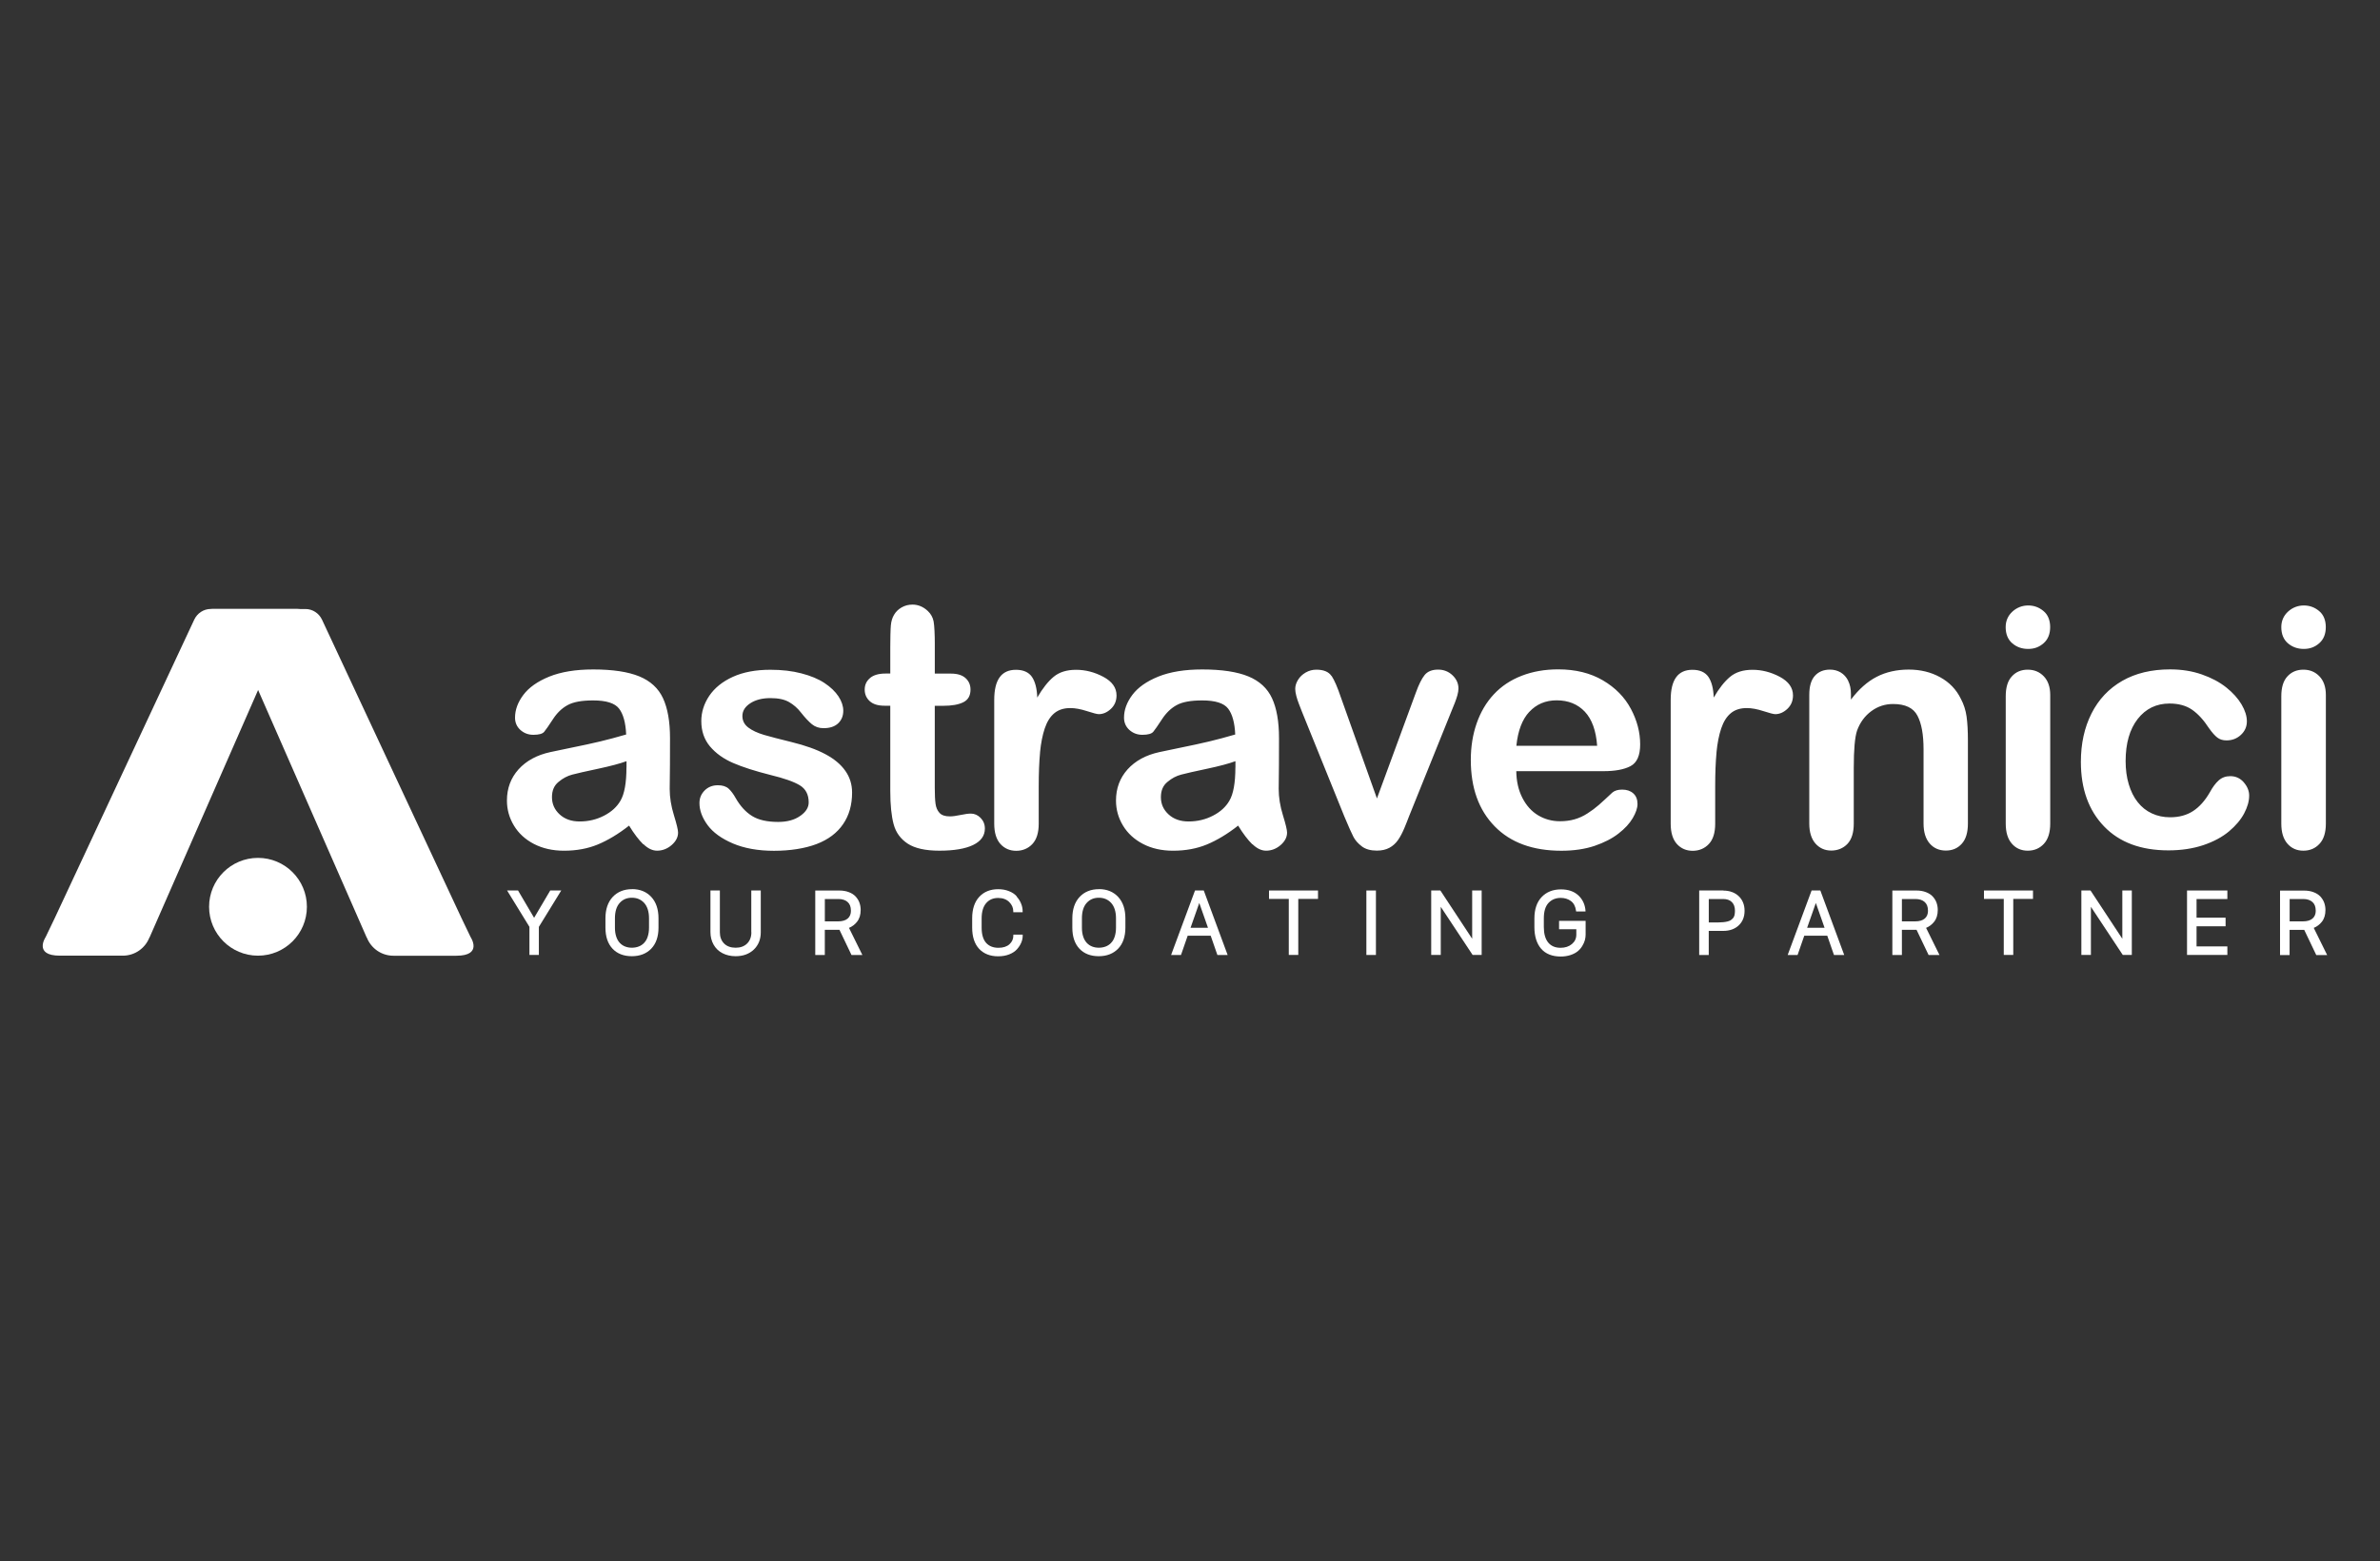 <?xml version="1.0" encoding="UTF-8"?>
<svg id="Livello_1" xmlns="http://www.w3.org/2000/svg" version="1.1" viewBox="0 0 750 492">
  <rect x="0" y="0" width="750" height="492" fill="#333333" stroke="none"/>
  <!-- Generator: Adobe Illustrator 29.8.1, SVG Export Plug-In . SVG Version: 2.1.1 Build 2)  -->
  <defs>
    <style>
      .st0 {
        fill: #fff;
      }
    </style>
  </defs>
  <path class="st0" d="M730.87,202.72c1.37-1.22,2.05-2.91,2.05-5.06s-.7-3.93-2.11-5.08c-1.41-1.18-3.01-1.75-4.82-1.75s-3.55.64-4.96,1.93c-1.41,1.3-2.13,2.93-2.13,4.9,0,2.19.7,3.89,2.07,5.08,1.39,1.2,3.07,1.79,5.02,1.79s3.51-.6,4.88-1.81M730.93,213.18c-1.34-1.41-3.03-2.11-5.08-2.11s-3.73.7-5.02,2.11c-1.3,1.39-1.93,3.49-1.93,6.28v40.13c0,2.75.64,4.84,1.93,6.32,1.28,1.47,2.95,2.21,5.02,2.21s3.75-.72,5.08-2.15c1.34-1.43,2.01-3.57,2.01-6.38v-40.55c0-2.49-.68-4.46-2.01-5.86M707.08,246.58c-1.14-1.3-2.55-1.95-4.26-1.95-1.43,0-2.65.44-3.65,1.34-1,.9-1.91,2.13-2.77,3.71-1.53,2.67-3.31,4.66-5.32,5.96-2.01,1.3-4.4,1.95-7.21,1.95-2.09,0-4.01-.4-5.76-1.22-1.75-.8-3.23-1.99-4.46-3.55-1.24-1.55-2.17-3.45-2.83-5.66-.66-2.21-.98-4.64-.98-7.27,0-5.62,1.28-10.04,3.81-13.29,2.53-3.23,5.88-4.86,10.02-4.86,2.87,0,5.24.66,7.11,1.95,1.87,1.3,3.67,3.25,5.36,5.86.96,1.34,1.81,2.31,2.59,2.91.78.6,1.73.9,2.91.9,1.77,0,3.29-.58,4.54-1.75,1.26-1.18,1.87-2.59,1.87-4.26s-.56-3.43-1.67-5.32c-1.12-1.89-2.73-3.69-4.82-5.36-2.11-1.67-4.68-3.05-7.71-4.1-3.03-1.06-6.36-1.59-10-1.59-5.86,0-10.9,1.22-15.1,3.63-4.2,2.41-7.43,5.84-9.66,10.26-2.23,4.42-3.35,9.5-3.35,15.26,0,8.49,2.43,15.26,7.29,20.32,4.86,5.06,11.64,7.57,20.3,7.57,4.08,0,7.75-.56,11-1.65,3.25-1.1,5.96-2.55,8.09-4.34,2.13-1.79,3.73-3.69,4.78-5.68s1.57-3.85,1.57-5.6c0-1.47-.56-2.85-1.69-4.16M644.01,202.72c1.37-1.22,2.05-2.91,2.05-5.06s-.7-3.93-2.11-5.08c-1.41-1.18-3.01-1.75-4.82-1.75s-3.55.64-4.96,1.93c-1.41,1.3-2.13,2.93-2.13,4.9,0,2.19.7,3.89,2.07,5.08,1.39,1.2,3.05,1.79,5.02,1.79s3.51-.6,4.88-1.81M644.07,213.18c-1.34-1.41-3.03-2.11-5.08-2.11s-3.73.7-5,2.11c-1.3,1.39-1.93,3.49-1.93,6.28v40.13c0,2.75.64,4.84,1.93,6.32,1.28,1.47,2.95,2.21,5,2.21s3.75-.72,5.08-2.15c1.34-1.43,2.01-3.57,2.01-6.38v-40.55c0-2.49-.68-4.46-2.01-5.86M582.42,214.56c-.6-1.16-1.39-2.03-2.39-2.63-1-.58-2.11-.88-3.35-.88-2.01,0-3.61.66-4.78,1.97-1.18,1.32-1.75,3.31-1.75,5.98v40.55c0,2.75.66,4.84,1.95,6.32,1.3,1.47,2.97,2.21,4.98,2.21s3.79-.72,5.12-2.13c1.32-1.41,1.97-3.55,1.97-6.4v-17.57c0-5.72.34-9.62,1.04-11.72.96-2.61,2.47-4.64,4.52-6.14s4.32-2.23,6.83-2.23c3.83,0,6.4,1.22,7.67,3.67,1.3,2.45,1.93,5.98,1.93,10.62v23.37c0,2.75.66,4.84,1.95,6.32s2.99,2.21,5.08,2.21,3.73-.72,5.02-2.15c1.3-1.43,1.93-3.57,1.93-6.38v-26.1c0-3.09-.14-5.62-.42-7.61-.28-1.99-.88-3.85-1.79-5.56-1.43-2.95-3.61-5.22-6.54-6.83-2.91-1.61-6.22-2.41-9.92-2.41s-7.17.76-10.1,2.29c-2.93,1.51-5.62,3.91-8.09,7.17v-1.69c0-1.67-.3-3.11-.9-4.26M540.91,237.15c.28-2.93.78-5.46,1.49-7.57.72-2.13,1.73-3.73,3.03-4.8,1.3-1.08,2.97-1.61,5.04-1.61,1.51,0,3.25.32,5.22.96,1.97.64,3.21.96,3.73.96,1.37,0,2.65-.56,3.83-1.67,1.18-1.12,1.77-2.53,1.77-4.24,0-2.43-1.39-4.38-4.16-5.86-2.77-1.47-5.64-2.21-8.59-2.21s-5.3.74-7.07,2.21c-1.77,1.47-3.49,3.65-5.16,6.54-.1-2.89-.68-5.06-1.69-6.54-1.04-1.47-2.71-2.21-5.04-2.21-4.56,0-6.83,3.15-6.83,9.46v39.06c0,2.81.66,4.94,1.95,6.38,1.3,1.43,2.97,2.15,4.98,2.15s3.75-.72,5.08-2.13c1.34-1.41,2.01-3.55,2.01-6.4v-11.72c0-4.22.14-7.79.42-10.72M481.93,224.36c2.25-2.41,5.12-3.63,8.61-3.63,3.67,0,6.62,1.2,8.87,3.57,2.25,2.39,3.55,5.98,3.89,10.76h-25.45c.48-4.72,1.83-8.31,4.08-10.72M513.83,241.46c2.01-1.04,3.03-3.33,3.03-6.85,0-3.81-.98-7.53-2.93-11.2-1.95-3.67-4.88-6.66-8.81-8.97-3.93-2.31-8.63-3.47-14.11-3.47-4.22,0-8.05.68-11.52,2.03-3.47,1.35-6.38,3.29-8.75,5.84-2.37,2.53-4.16,5.58-5.4,9.13-1.24,3.55-1.85,7.39-1.85,11.54,0,8.81,2.49,15.78,7.51,20.92,5,5.14,12.02,7.71,21.02,7.71,3.95,0,7.43-.52,10.46-1.53,3.03-1.04,5.56-2.33,7.55-3.89,2.01-1.55,3.51-3.19,4.5-4.88s1.49-3.17,1.49-4.44c0-1.43-.44-2.55-1.34-3.35-.9-.8-2.05-1.18-3.49-1.18-1.34,0-2.35.3-3.09.92-1.75,1.65-3.17,2.95-4.26,3.91-1.1.96-2.29,1.85-3.61,2.69-1.3.84-2.65,1.45-4.05,1.85-1.39.4-2.91.6-4.6.6-2.49,0-4.78-.62-6.85-1.85s-3.73-3.07-4.98-5.5-1.89-5.24-1.93-8.43h27.44c3.67,0,6.52-.52,8.53-1.57M419.6,213.08c-.88-1.34-2.47-2.01-4.8-2.01-1.2,0-2.31.3-3.35.9-1.04.6-1.83,1.37-2.41,2.31s-.88,1.89-.88,2.85c0,.62.12,1.35.34,2.21s.5,1.69.82,2.51c.32.82.64,1.63.96,2.47l13.37,33.04c1.34,3.19,2.29,5.32,2.85,6.4.56,1.08,1.43,2.07,2.63,2.99,1.18.9,2.77,1.35,4.76,1.35,1.53,0,2.85-.3,3.93-.88,1.08-.58,1.99-1.39,2.73-2.45.74-1.06,1.39-2.31,2.01-3.79.6-1.47,1.1-2.69,1.45-3.65l13.47-33.4c.38-.92.72-1.75,1-2.47s.54-1.49.78-2.31c.22-.82.34-1.53.34-2.15,0-1.57-.62-2.97-1.87-4.16s-2.77-1.79-4.54-1.79c-1.89,0-3.29.56-4.22,1.67-.92,1.12-1.87,3.01-2.83,5.68l-12.23,33.26-11.36-31.86c-1.06-3.15-2.03-5.4-2.91-6.74M389.3,241.9c0,4.86-.64,8.37-1.89,10.48-1.1,1.91-2.81,3.49-5.16,4.7-2.35,1.22-4.9,1.83-7.69,1.83-2.61,0-4.7-.74-6.32-2.23s-2.41-3.29-2.41-5.42.68-3.67,2.05-4.8c1.37-1.16,2.81-1.91,4.32-2.31,1.51-.4,4.22-1.02,8.15-1.85s6.91-1.63,8.97-2.39v2.01l-.02-.02ZM394.7,266.09c1.39,1.35,2.83,2.03,4.26,2.03,1.71,0,3.25-.6,4.6-1.77,1.35-1.18,2.03-2.49,2.03-3.93,0-.82-.44-2.67-1.32-5.52-.88-2.85-1.32-5.6-1.32-8.25.04-2.81.06-5.36.08-7.65,0-2.29.02-5.08.02-8.37,0-5.2-.74-9.39-2.19-12.53-1.45-3.15-3.95-5.46-7.47-6.91-3.53-1.45-8.37-2.19-14.55-2.19-5.52,0-10.12.76-13.83,2.25-3.71,1.51-6.42,3.43-8.17,5.76-1.75,2.33-2.63,4.72-2.63,7.19,0,1.57.58,2.87,1.71,3.89,1.16,1.02,2.51,1.51,4.08,1.51,1.75,0,2.89-.32,3.43-.96.54-.64,1.43-1.95,2.73-3.93,1.3-1.99,2.83-3.49,4.62-4.46,1.79-1,4.48-1.49,8.05-1.49,4.14,0,6.87.86,8.19,2.59,1.32,1.73,2.07,4.44,2.23,8.15-2.95.86-5.68,1.59-8.19,2.19-2.51.6-5.54,1.26-9.07,1.97-3.53.72-5.74,1.18-6.64,1.39-4.24.92-7.59,2.75-10.02,5.44-2.43,2.71-3.65,5.98-3.65,9.82,0,2.85.74,5.48,2.21,7.91s3.57,4.36,6.3,5.78,5.88,2.13,9.48,2.13c3.95,0,7.49-.66,10.66-1.97,3.17-1.32,6.46-3.29,9.84-5.94,1.57,2.57,3.07,4.52,4.46,5.88M327.74,237.15c.28-2.93.78-5.46,1.49-7.57.72-2.13,1.73-3.73,3.03-4.8,1.3-1.08,2.99-1.61,5.04-1.61,1.51,0,3.25.32,5.22.96,1.97.64,3.21.96,3.73.96,1.37,0,2.65-.56,3.83-1.67s1.77-2.53,1.77-4.24c0-2.43-1.39-4.38-4.16-5.86-2.77-1.47-5.64-2.21-8.59-2.21s-5.3.74-7.07,2.21c-1.77,1.47-3.49,3.65-5.16,6.54-.1-2.89-.68-5.06-1.69-6.54-1.04-1.47-2.71-2.21-5.04-2.21-4.56,0-6.83,3.15-6.83,9.46v39.06c0,2.81.66,4.94,1.95,6.38,1.3,1.43,2.97,2.15,4.98,2.15s3.75-.72,5.08-2.13,2.01-3.55,2.01-6.4v-11.72c0-4.22.14-7.79.42-10.72M274.16,213.72c-1.12.94-1.67,2.15-1.67,3.63s.54,2.69,1.59,3.65c1.06.96,2.61,1.43,4.62,1.43h1.85v26.92c0,4.34.36,7.83,1.06,10.44.7,2.61,2.19,4.64,4.44,6.12,2.27,1.47,5.58,2.21,9.96,2.21,4.62,0,8.17-.6,10.64-1.79,2.47-1.2,3.71-2.93,3.71-5.18,0-1.34-.46-2.45-1.35-3.37-.9-.9-1.93-1.35-3.05-1.35-.8,0-1.89.14-3.29.44-1.41.3-2.51.44-3.35.44-1.51,0-2.59-.36-3.27-1.12-.68-.74-1.08-1.69-1.24-2.87-.16-1.18-.24-2.87-.24-5.06v-25.8h2.63c2.77,0,4.9-.38,6.4-1.14,1.49-.76,2.23-2.07,2.23-3.97,0-1.47-.52-2.69-1.57-3.63-1.04-.94-2.57-1.41-4.54-1.41h-5.14v-9.56c0-2.37-.12-5.64-.38-6.91s-.86-2.37-1.83-3.27c-1.43-1.34-3.05-2.01-4.82-2.01-1.28,0-2.41.3-3.45.9-1.04.6-1.81,1.37-2.37,2.33-.56.94-.88,2.03-1,3.31-.12,1.3-.18,4.5-.18,6.76v8.43h-1.53c-2.13,0-3.75.48-4.86,1.41M266.35,242.91c-1.41-2.01-3.51-3.75-6.28-5.22-2.75-1.47-6.32-2.75-10.66-3.81-3.67-.9-6.54-1.65-8.63-2.25-2.09-.62-3.75-1.39-4.98-2.33s-1.85-2.15-1.85-3.63c0-1.61.84-2.95,2.51-4.03,1.67-1.08,3.79-1.61,6.32-1.61s4.42.42,5.86,1.24c1.43.82,2.69,1.91,3.75,3.29,1.3,1.65,2.45,2.87,3.47,3.71,1.02.82,2.23,1.24,3.67,1.24,1.99,0,3.53-.52,4.6-1.53,1.08-1.04,1.61-2.35,1.61-3.97,0-1.47-.5-2.97-1.51-4.52-1.02-1.53-2.49-2.95-4.42-4.22-1.93-1.28-4.34-2.27-7.25-3.03-2.89-.76-6.16-1.14-9.78-1.14-4.62,0-8.57.74-11.84,2.23s-5.74,3.49-7.43,5.98c-1.67,2.49-2.51,5.16-2.51,7.97,0,3.15.92,5.8,2.73,7.97,1.81,2.15,4.24,3.91,7.27,5.22s6.97,2.57,11.8,3.79c4.28,1.04,7.35,2.11,9.23,3.25s2.81,2.93,2.81,5.4c0,1.61-.9,3.05-2.71,4.28-1.79,1.26-4.1,1.87-6.91,1.87-3.47,0-6.2-.62-8.19-1.85-2.01-1.24-3.73-3.11-5.16-5.6-.72-1.3-1.47-2.31-2.25-3.03-.8-.72-1.91-1.08-3.39-1.08-1.67,0-3.07.54-4.16,1.63-1.1,1.1-1.65,2.41-1.65,3.97,0,2.33.86,4.64,2.57,6.97,1.71,2.31,4.36,4.24,7.97,5.78,3.61,1.53,7.91,2.31,12.95,2.31s9.74-.72,13.43-2.13c3.69-1.41,6.46-3.51,8.35-6.28,1.89-2.75,2.83-6.08,2.83-9.94,0-2.57-.72-4.86-2.13-6.85M197.41,241.9c0,4.86-.64,8.37-1.89,10.48-1.1,1.91-2.81,3.49-5.16,4.7-2.35,1.22-4.9,1.83-7.69,1.83-2.61,0-4.7-.74-6.32-2.23-1.61-1.49-2.41-3.29-2.41-5.42s.68-3.67,2.05-4.8c1.37-1.16,2.81-1.91,4.32-2.31,1.51-.4,4.22-1.02,8.15-1.85,3.93-.84,6.91-1.63,8.97-2.39v2.01l-.02-.02ZM202.79,266.09c1.39,1.35,2.83,2.03,4.26,2.03,1.71,0,3.25-.6,4.6-1.77,1.35-1.18,2.03-2.49,2.03-3.93,0-.82-.44-2.67-1.32-5.52-.88-2.85-1.32-5.6-1.32-8.25.04-2.81.06-5.36.08-7.65,0-2.29.02-5.08.02-8.37,0-5.2-.74-9.39-2.19-12.53s-3.95-5.46-7.47-6.91c-3.53-1.45-8.37-2.19-14.55-2.19-5.52,0-10.12.76-13.83,2.25-3.71,1.51-6.42,3.43-8.17,5.76-1.75,2.33-2.63,4.72-2.63,7.19,0,1.57.58,2.87,1.71,3.89,1.16,1.02,2.51,1.51,4.08,1.51,1.75,0,2.89-.32,3.41-.96.54-.64,1.43-1.95,2.73-3.93,1.28-1.99,2.83-3.49,4.62-4.46,1.79-1,4.48-1.49,8.05-1.49,4.14,0,6.87.86,8.19,2.59,1.32,1.73,2.07,4.44,2.23,8.15-2.95.86-5.68,1.59-8.19,2.19-2.51.6-5.54,1.26-9.07,1.97-3.53.72-5.74,1.18-6.64,1.39-4.24.92-7.59,2.75-10.02,5.44-2.43,2.71-3.65,5.98-3.65,9.82,0,2.85.74,5.48,2.21,7.91s3.57,4.36,6.3,5.78c2.73,1.41,5.88,2.13,9.48,2.13,3.95,0,7.49-.66,10.66-1.97,3.17-1.32,6.46-3.29,9.84-5.94,1.57,2.57,3.07,4.52,4.46,5.88"/>
  <polygon class="st0" points="168.31 289.28 163.25 280.67 159.8 280.67 166.84 292.13 166.84 300.98 169.81 300.98 169.81 292.13 176.86 280.67 173.39 280.67 168.31 289.28"/>
  <path class="st0" d="M199.16,280.25c-2.53,0-4.58.84-6.1,2.47-1.51,1.63-2.27,3.89-2.27,6.72v2.95c0,2.83.76,5.06,2.23,6.62,1.47,1.57,3.53,2.37,6.08,2.37s4.6-.8,6.12-2.37c1.51-1.57,2.29-3.79,2.29-6.62v-2.95c0-2.85-.76-5.1-2.27-6.74-1.51-1.63-3.55-2.47-6.08-2.47v.02ZM202.96,297.21c-.5.5-1.06.88-1.71,1.12-1.3.5-2.99.5-4.24,0-.62-.24-1.2-.62-1.67-1.12-.48-.5-.88-1.16-1.14-1.97-.28-.82-.42-1.77-.42-2.85v-2.95c0-2.11.5-3.75,1.49-4.84,1-1.12,2.27-1.65,3.85-1.65s2.87.54,3.89,1.65c1,1.12,1.51,2.75,1.51,4.84v2.95c0,1.06-.14,2.01-.42,2.85-.26.82-.66,1.47-1.14,1.95v.02Z"/>
  <path class="st0" d="M236.78,293.84c0,1.47-.46,2.67-1.35,3.55-.9.88-2.11,1.32-3.61,1.32s-2.75-.44-3.63-1.32-1.34-2.07-1.34-3.55v-13.17h-2.97v13.11c0,1.47.34,2.81,1,3.97s1.59,2.07,2.81,2.69c1.2.62,2.59.94,4.12.94,2.35,0,4.28-.7,5.74-2.09,1.45-1.39,2.19-3.23,2.19-5.46v-13.17h-2.99v13.17l.02.02Z"/>
  <path class="st0" d="M270.06,290.54c.78-.96,1.16-2.21,1.16-3.75,0-.82-.14-1.59-.4-2.31s-.68-1.35-1.2-1.93c-.54-.58-1.26-1.04-2.15-1.37-.88-.34-1.89-.5-3.01-.5h-7.55v20.32h3.01v-7.93h4.62l3.79,7.93h3.43l-4.22-8.55c.98-.4,1.83-1.04,2.51-1.89l.02-.02ZM268.16,286.97c0,1.12-.34,1.95-1.02,2.53-.68.6-1.71.9-3.07.9h-4.14v-7.05h4.24c1.26,0,2.23.32,2.93.94.7.62,1.04,1.51,1.04,2.69h.02Z"/>
  <path class="st0" d="M320.37,282.47c-.62-.68-1.43-1.22-2.45-1.61-1-.4-2.13-.6-3.37-.6-2.49,0-4.5.82-5.98,2.43-1.47,1.59-2.21,3.87-2.21,6.7v2.99c0,2.87.74,5.12,2.19,6.68,1.45,1.55,3.47,2.35,5.98,2.35,1.3,0,2.47-.2,3.49-.6,1.04-.4,1.85-.96,2.45-1.61.58-.66,1.04-1.35,1.35-2.09.32-.74.46-1.49.46-2.23v-.3h-2.95v.3c0,1.08-.4,1.97-1.22,2.73-.82.74-1.97,1.12-3.47,1.12-1.67,0-2.95-.52-3.89-1.55-.94-1.06-1.41-2.67-1.41-4.8v-2.89c0-2.11.48-3.75,1.43-4.84.96-1.1,2.19-1.63,3.77-1.63,1.47,0,2.63.44,3.49,1.28.86.86,1.28,1.83,1.28,2.93v.3h2.95v-.3c0-.84-.16-1.67-.5-2.47-.32-.8-.8-1.53-1.41-2.21l.02-.04Z"/>
  <path class="st0" d="M346.29,280.25c-2.53,0-4.58.84-6.1,2.47-1.51,1.63-2.27,3.89-2.27,6.72v2.95c0,2.83.76,5.06,2.23,6.62,1.47,1.57,3.53,2.37,6.08,2.37s4.6-.8,6.12-2.37c1.51-1.57,2.29-3.79,2.29-6.62v-2.95c0-2.85-.76-5.1-2.27-6.74-1.51-1.63-3.55-2.47-6.08-2.47v.02ZM350.12,297.21c-.5.5-1.06.88-1.71,1.12-1.3.5-2.99.5-4.24,0-.62-.24-1.2-.62-1.67-1.12s-.88-1.16-1.14-1.97c-.28-.82-.42-1.77-.42-2.85v-2.95c0-2.11.5-3.75,1.49-4.84,1-1.12,2.27-1.65,3.85-1.65s2.87.54,3.89,1.65c1,1.12,1.51,2.75,1.51,4.84v2.95c0,1.06-.14,2.01-.42,2.85-.26.82-.66,1.47-1.14,1.95v.02Z"/>
  <path class="st0" d="M379.33,280.67h-2.75l-7.39,19.93-.14.4h3.11l2.11-6.08h7.25l2.11,6.08h3.23l-7.45-20.13-.08-.2ZM380.65,292.43h-5.48l2.75-7.83,2.75,7.83h-.02Z"/>
  <polygon class="st0" points="399.9 283.32 406.13 283.32 406.13 300.98 409.12 300.98 409.12 283.32 415.34 283.32 415.34 280.67 399.9 280.67 399.9 283.32"/>
  <rect class="st0" x="430.58" y="280.67" width="3.01" height="20.32"/>
  <polygon class="st0" points="463.92 295.88 453.98 280.79 453.88 280.67 451.01 280.67 451.01 300.98 454.02 300.98 454.02 285.81 464.06 300.98 466.91 300.98 466.91 280.67 463.92 280.67 463.92 295.88"/>
  <path class="st0" d="M491.3,292.87h5.44v1.69c0,1.24-.46,2.21-1.39,2.99s-2.13,1.18-3.57,1.18c-1.71,0-2.99-.56-3.91-1.67-.92-1.14-1.37-2.77-1.37-4.86v-2.77c0-2.17.5-3.81,1.49-4.86,1-1.04,2.27-1.57,3.83-1.57,1.26,0,2.33.34,3.23,1,.88.66,1.41,1.67,1.59,3.03l.04.26h2.95v-.32c-.16-1.89-.9-3.51-2.25-4.76-1.35-1.26-3.19-1.89-5.48-1.89-2.53,0-4.58.82-6.1,2.43-1.51,1.59-2.27,3.87-2.27,6.72v2.77c0,2.87.72,5.14,2.11,6.77,1.41,1.63,3.49,2.47,6.18,2.47,1.12,0,2.15-.16,3.07-.46.92-.3,1.67-.7,2.27-1.18.58-.48,1.08-1.04,1.45-1.67.38-.62.66-1.24.82-1.83.16-.6.24-1.18.24-1.71v-4.38h-8.37v2.69-.04Z"/>
  <path class="st0" d="M543.07,280.67h-7.61v20.32h3.01v-7.59h4.58c1.99,0,3.63-.58,4.86-1.73s1.85-2.71,1.85-4.6-.62-3.45-1.85-4.62c-1.24-1.16-2.87-1.75-4.86-1.75l.02-.02ZM546.11,289.38c-.22.26-.46.5-.74.66-.28.18-.62.3-1.02.4-.42.1-.88.18-1.35.22-.46.04-1.02.08-1.63.08h-2.89v-7.39h4.5c1.22,0,2.11.32,2.77.96.64.64.98,1.55.98,2.75,0,.52-.06.98-.14,1.37-.1.38-.24.7-.46.96h-.02Z"/>
  <path class="st0" d="M573.63,280.67h-2.75l-7.39,19.93-.14.4h3.11l2.11-6.08h7.25l2.11,6.08h3.23l-7.45-20.13-.08-.2ZM574.95,292.43h-5.48l2.75-7.83,2.75,7.83h-.02Z"/>
  <path class="st0" d="M609.48,290.54c.78-.96,1.16-2.21,1.16-3.75,0-.82-.14-1.59-.4-2.31s-.68-1.35-1.2-1.93c-.54-.58-1.26-1.04-2.15-1.37-.88-.34-1.89-.5-3.01-.5h-7.55v20.32h3.01v-7.93h4.62l3.79,7.93h3.43l-4.22-8.55c.98-.4,1.83-1.04,2.51-1.89l.02-.02ZM607.57,286.97c0,1.12-.34,1.95-1.02,2.53-.68.6-1.71.9-3.07.9h-4.14v-7.05h4.24c1.26,0,2.23.32,2.93.94.7.62,1.04,1.51,1.04,2.69h.02Z"/>
  <polygon class="st0" points="625.2 283.32 631.44 283.32 631.44 300.98 634.43 300.98 634.43 283.32 640.65 283.32 640.65 280.67 625.2 280.67 625.2 283.32"/>
  <polygon class="st0" points="668.8 295.88 658.86 280.79 658.76 280.67 655.89 280.67 655.89 300.98 658.9 300.98 658.9 285.81 668.94 300.98 671.79 300.98 671.79 280.67 668.8 280.67 668.8 295.88"/>
  <polygon class="st0" points="689.19 300.98 701.9 300.98 701.9 298.29 692.19 298.29 692.19 291.95 701.34 291.95 701.34 289.24 692.19 289.24 692.19 283.36 701.9 283.36 701.9 280.67 689.19 280.67 689.19 300.98"/>
  <path class="st0" d="M729.14,292.45c.98-.4,1.83-1.04,2.51-1.89.78-.96,1.16-2.21,1.16-3.75,0-.82-.14-1.59-.4-2.31-.26-.72-.68-1.35-1.2-1.93-.54-.58-1.26-1.04-2.15-1.37-.88-.34-1.89-.5-3.01-.5h-7.55v20.32h3.01v-7.93h4.62l3.79,7.93h3.43l-4.22-8.55.02-.02ZM729.76,286.97c0,1.12-.34,1.95-1.02,2.53-.68.6-1.71.9-3.07.9h-4.14v-7.05h4.24c1.26,0,2.23.32,2.93.94.7.62,1.04,1.51,1.04,2.69h.02Z"/>
  <path class="st0" d="M90.99,195.44c.9-2.07,1.12-3.51,3.53-3.51h-28.06c-2.33,0-4.3,1.37-5.24,3.35l-43.96,94.07-2.89,6.02s-3.91,5.84,4.5,5.84h19.83c3.83,0,7.07-2.37,8.39-5.74h.04l43.88-100.05"/>
  <path class="st0" d="M71.7,195.46c-.9-2.07-2.93-3.51-5.34-3.51h29.87c2.33,0,4.3,1.37,5.24,3.35l43.96,94.07,2.89,6.02s3.91,5.84-4.5,5.84h-19.83c-3.83,0-7.07-2.37-8.39-5.72h-.04l-43.88-100.05"/>
  <circle class="st0" cx="81.3" cy="285.8" r="15.41"/>
</svg>